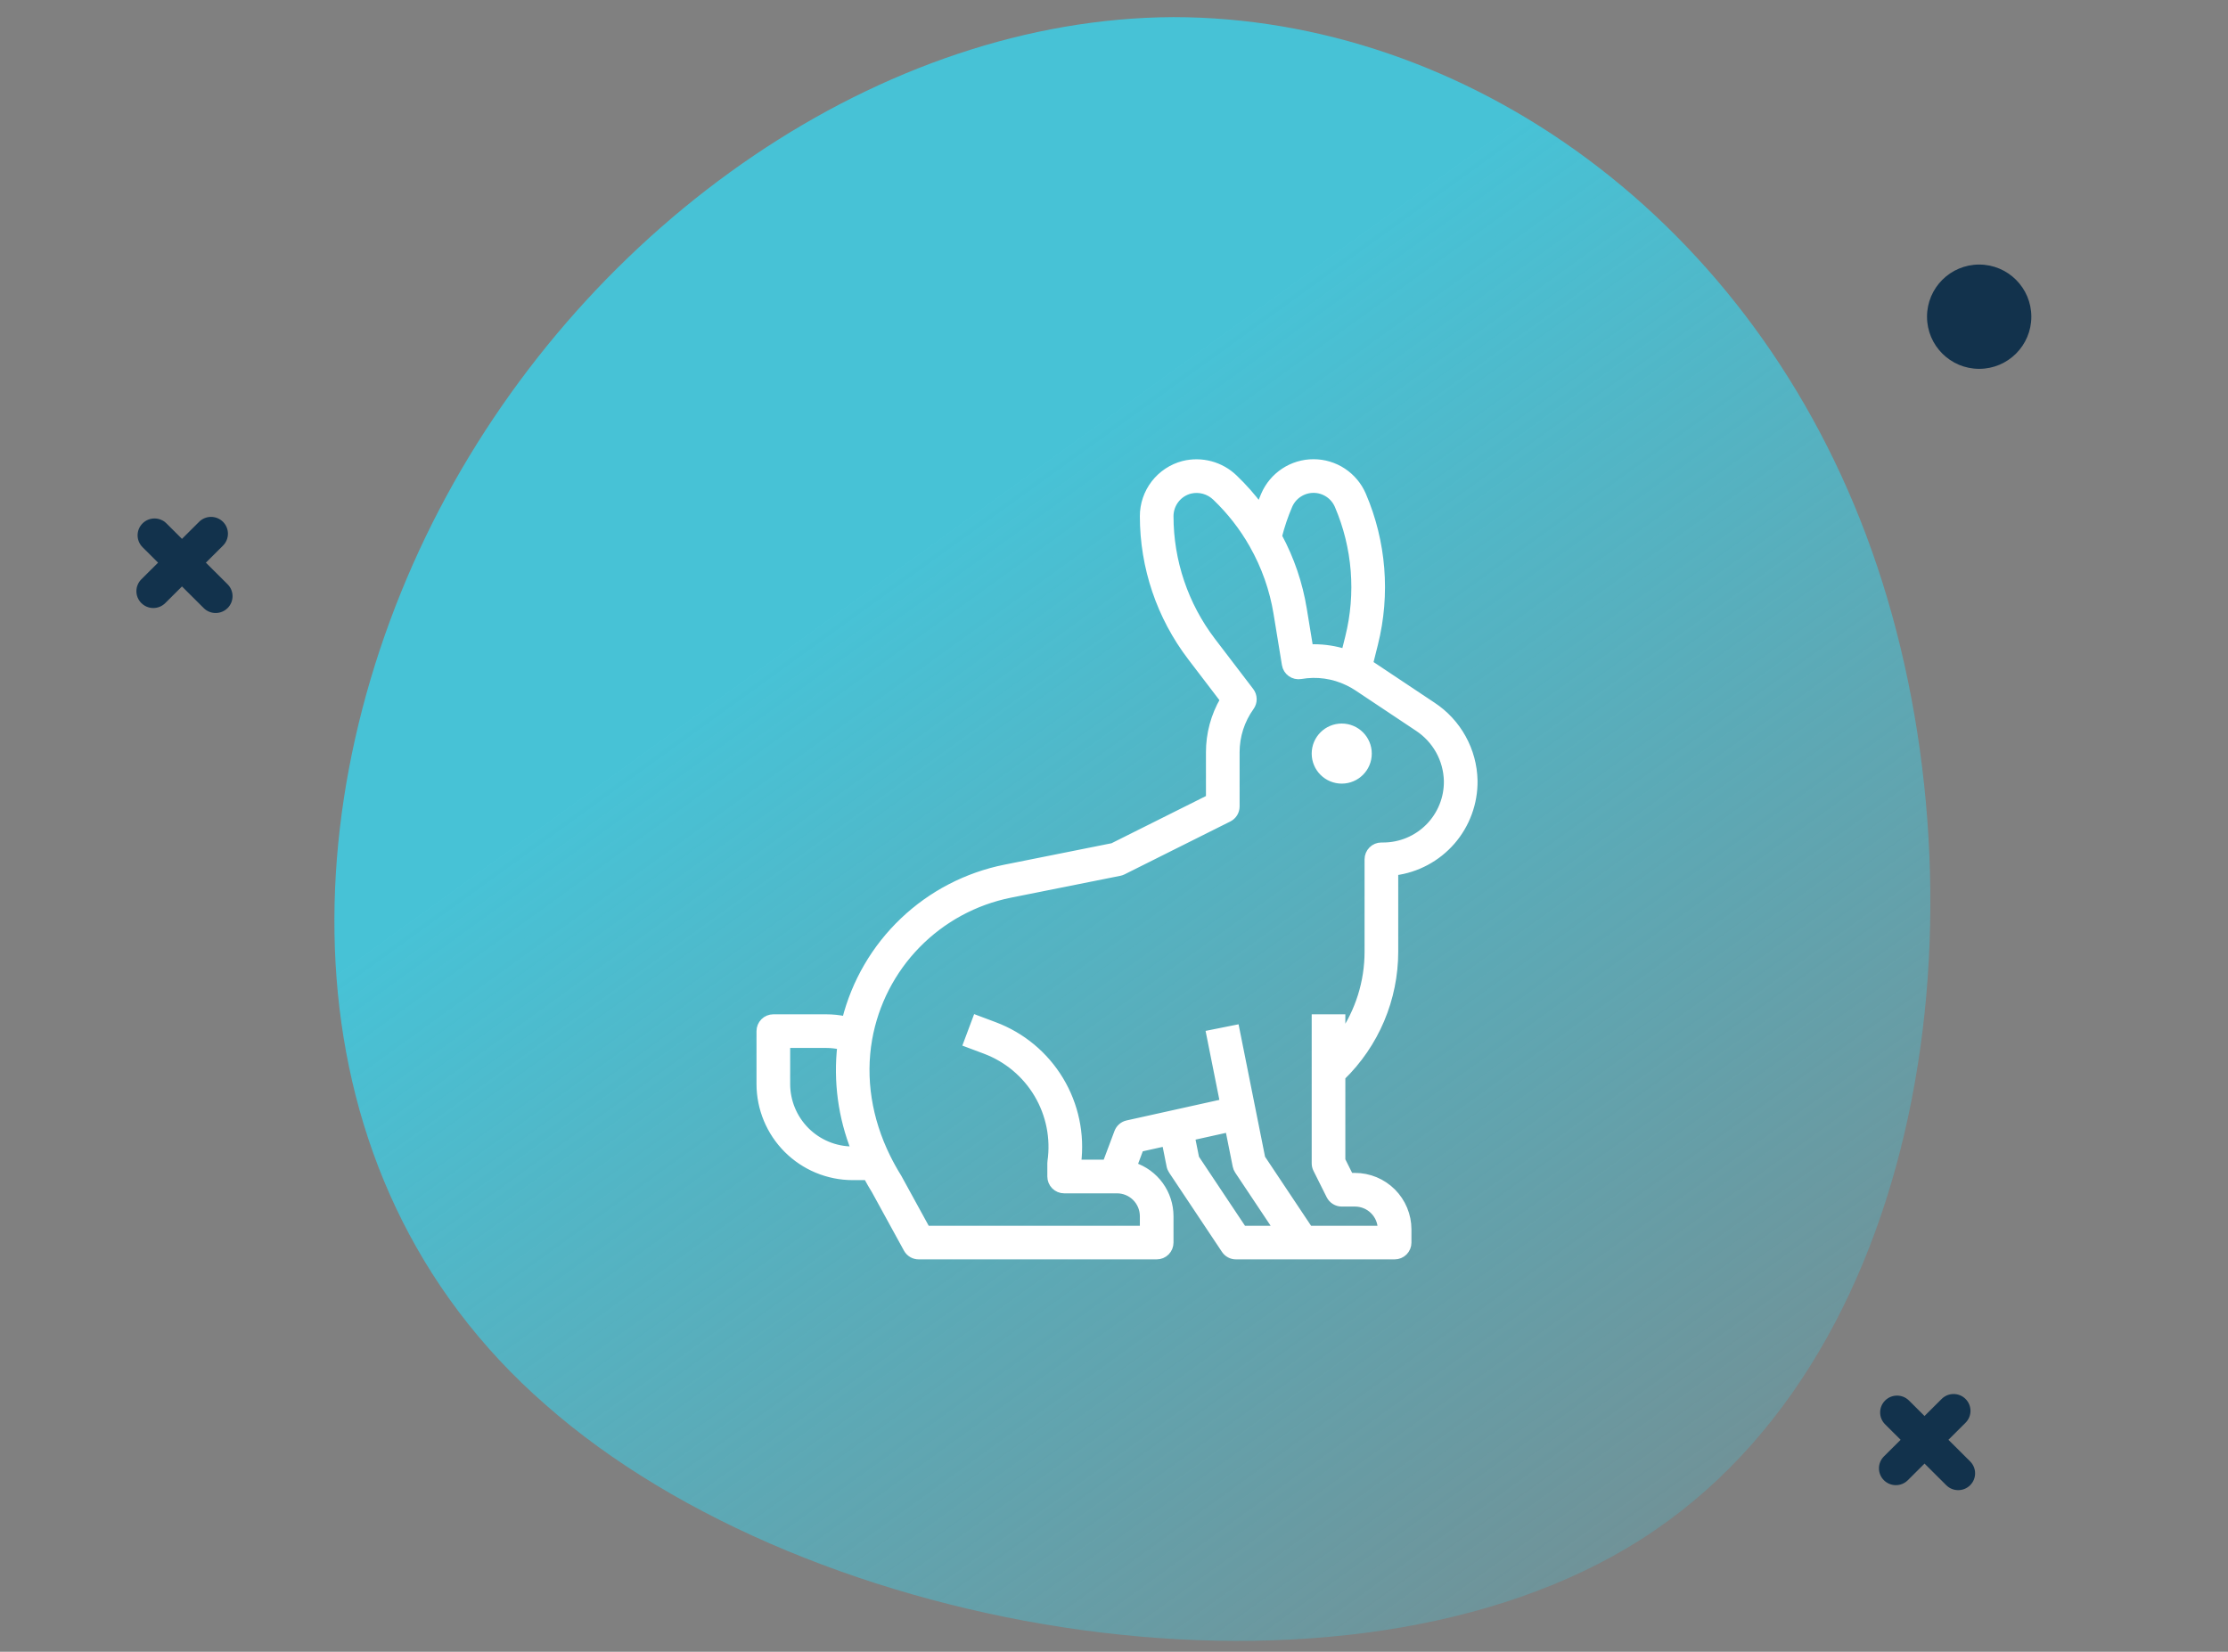 <svg width="147" height="109" viewBox="0 0 147 109" fill="none" xmlns="http://www.w3.org/2000/svg">
<rect x="0" y="0" width="147" height="109" fill="#808080" stroke="none"/>
<g clip-path="url(#clip0)">
<path d="M108.304 101.565C88.834 113.998 53.424 108.092 35.996 92.7C18.488 77.428 19.068 52.641 28.986 33.618C38.904 14.595 58.243 1.215 77.411 1.13C96.602 1.136 115.705 14.317 123.515 36.385C131.302 58.361 127.774 89.132 108.304 101.565Z" fill="url(#paint0_linear)"/>
<circle cx="130.583" cy="20.899" r="3.441" fill="#12324C"/>
<path d="M13.136 34.435C13.571 34.001 14.277 34.001 14.713 34.435C15.148 34.868 15.148 35.571 14.713 36.005L10.903 39.798C10.468 40.232 9.762 40.232 9.327 39.798C8.891 39.365 8.891 38.662 9.327 38.228L13.136 34.435Z" fill="#12324C"/>
<path d="M15.017 38.557C15.452 38.991 15.452 39.694 15.017 40.127C14.581 40.561 13.875 40.561 13.44 40.127L9.405 36.109C8.97 35.675 8.97 34.973 9.405 34.539C9.84 34.105 10.546 34.105 10.982 34.539L15.017 38.557Z" fill="#12324C"/>
<path d="M128.107 92.316C128.542 91.883 129.248 91.883 129.683 92.316C130.119 92.75 130.119 93.453 129.683 93.887L125.874 97.68C125.439 98.114 124.733 98.114 124.297 97.68C123.862 97.246 123.862 96.543 124.297 96.11L128.107 92.316Z" fill="#12324C"/>
<path d="M129.987 96.439C130.423 96.873 130.423 97.576 129.987 98.009C129.552 98.443 128.846 98.443 128.411 98.009L124.376 93.991C123.94 93.557 123.94 92.854 124.376 92.421C124.811 91.987 125.517 91.987 125.952 92.421L129.987 96.439Z" fill="#12324C"/>
<g clip-path="url(#clip1)">
<mask id="path-5-outside-1" maskUnits="userSpaceOnUse" x="49.151" y="29.541" width="49" height="54" fill="black">
<rect fill="white" x="49.151" y="29.541" width="49" height="54"/>
<path d="M92.015 62.811V57.532C93.475 57.346 94.816 56.629 95.781 55.518C96.746 54.407 97.268 52.979 97.248 51.507C97.227 50.523 96.967 49.559 96.49 48.699C96.013 47.837 95.335 47.105 94.512 46.565L90.527 43.909C90.469 43.871 90.412 43.834 90.353 43.798L90.683 42.481C91.499 39.214 91.223 35.768 89.897 32.673C89.625 32.04 89.174 31.501 88.6 31.122C88.025 30.743 87.352 30.541 86.663 30.541C85.975 30.541 85.302 30.743 84.727 31.122C84.153 31.501 83.702 32.04 83.43 32.673C83.319 32.932 83.215 33.196 83.118 33.463C82.61 32.781 82.045 32.142 81.43 31.553C80.994 31.131 80.457 30.827 79.87 30.669C79.284 30.512 78.666 30.506 78.077 30.653C77.323 30.85 76.655 31.292 76.178 31.909C75.702 32.526 75.443 33.284 75.444 34.064C75.444 37.423 76.548 40.69 78.586 43.361L80.739 46.182C80.125 47.234 79.802 48.431 79.805 49.649V52.678L73.414 55.873L66.312 57.294C63.792 57.799 61.466 59.007 59.604 60.779C57.742 62.551 56.421 64.815 55.793 67.308C55.372 67.217 54.943 67.172 54.512 67.172H51.023C50.792 67.172 50.57 67.263 50.407 67.427C50.243 67.591 50.151 67.812 50.151 68.044V71.532C50.153 73.151 50.797 74.703 51.941 75.847C53.086 76.992 54.638 77.636 56.256 77.638H57.207C57.377 77.954 57.556 78.269 57.747 78.577L59.852 82.418C59.928 82.555 60.038 82.669 60.173 82.749C60.307 82.828 60.461 82.87 60.617 82.87H76.316C76.547 82.87 76.769 82.778 76.933 82.615C77.096 82.451 77.188 82.23 77.188 81.998V80.254C77.187 79.519 76.954 78.802 76.523 78.207C76.091 77.612 75.483 77.168 74.784 76.939L75.222 75.77L76.898 75.398L77.205 76.936C77.227 77.048 77.272 77.154 77.335 77.249L80.823 82.482C80.903 82.602 81.011 82.7 81.138 82.767C81.264 82.835 81.405 82.87 81.549 82.87H92.015C92.246 82.87 92.468 82.778 92.632 82.615C92.795 82.451 92.887 82.23 92.887 81.998V81.126C92.886 80.201 92.518 79.314 91.864 78.66C91.21 78.006 90.323 77.638 89.398 77.638H89.065L88.526 76.559V71.065C89.629 69.991 90.506 68.708 91.105 67.29C91.704 65.873 92.013 64.35 92.015 62.811ZM85.034 33.36C85.171 33.041 85.398 32.769 85.688 32.579C85.978 32.388 86.317 32.286 86.664 32.286C87.011 32.286 87.35 32.388 87.64 32.579C87.929 32.77 88.157 33.042 88.293 33.361C89.47 36.106 89.714 39.161 88.99 42.058L88.739 43.063C88.079 42.858 87.393 42.753 86.702 42.751C86.603 42.751 86.503 42.754 86.403 42.758L85.985 40.204C85.711 38.518 85.157 36.89 84.347 35.388C84.522 34.695 84.752 34.017 85.034 33.36ZM51.896 71.532V68.916H54.512C54.838 68.916 55.163 68.953 55.481 69.025C55.219 71.355 55.535 73.715 56.403 75.893H56.256C55.1 75.892 53.992 75.432 53.174 74.615C52.357 73.797 51.897 72.689 51.896 71.532ZM78.882 76.425L78.601 75.021L81.073 74.473L81.566 76.937C81.588 77.048 81.632 77.155 81.695 77.249L84.28 81.126H82.016L78.882 76.425ZM89.398 79.382C89.861 79.382 90.304 79.566 90.631 79.893C90.958 80.22 91.142 80.664 91.143 81.126H86.376L83.242 76.425L81.532 67.873L79.822 68.215L80.731 72.762L74.383 74.17C74.241 74.201 74.109 74.267 74 74.362C73.89 74.458 73.806 74.579 73.755 74.715L72.986 76.765H71.091C71.335 74.855 70.928 72.918 69.934 71.269C68.94 69.62 67.418 68.354 65.615 67.678L64.412 67.227L63.8 68.86L65.002 69.311C66.453 69.856 67.675 70.879 68.465 72.212C69.255 73.545 69.567 75.108 69.348 76.642C69.342 76.683 69.339 76.724 69.339 76.765V77.638C69.339 77.869 69.431 78.091 69.594 78.254C69.758 78.418 69.98 78.51 70.211 78.51H73.7C74.162 78.51 74.605 78.694 74.932 79.021C75.259 79.348 75.443 79.791 75.444 80.254V81.126H61.134L59.266 77.719C59.258 77.705 59.251 77.692 59.242 77.678C58.979 77.253 58.736 76.816 58.52 76.379C57.273 73.853 56.854 71.151 57.307 68.565C57.722 66.216 58.836 64.047 60.504 62.341C62.172 60.635 64.315 59.472 66.655 59.004L73.871 57.561C73.947 57.546 74.02 57.52 74.09 57.486L81.067 53.997C81.212 53.925 81.334 53.813 81.419 53.676C81.504 53.538 81.549 53.379 81.549 53.217V49.649C81.547 48.572 81.884 47.523 82.513 46.649C82.622 46.497 82.679 46.314 82.676 46.128C82.673 45.941 82.611 45.76 82.497 45.611L79.972 42.303C78.166 39.935 77.188 37.04 77.188 34.062C77.188 33.669 77.319 33.286 77.56 32.975C77.8 32.663 78.138 32.441 78.519 32.342C78.82 32.269 79.134 32.275 79.433 32.357C79.731 32.44 80.004 32.597 80.225 32.814C81.181 33.729 82 34.779 82.654 35.93C82.656 35.936 82.659 35.941 82.662 35.946C83.462 37.352 84.004 38.889 84.264 40.485L84.815 43.854C84.833 43.968 84.874 44.077 84.935 44.175C84.996 44.272 85.076 44.357 85.169 44.424C85.263 44.491 85.37 44.538 85.482 44.564C85.594 44.59 85.711 44.593 85.824 44.573C86.882 44.388 87.971 44.54 88.937 45.008C88.947 45.013 88.957 45.019 88.968 45.023C89.173 45.122 89.371 45.235 89.56 45.361L93.544 48.016C94.131 48.4 94.616 48.92 94.958 49.532C95.299 50.145 95.486 50.831 95.503 51.532C95.511 52.094 95.408 52.652 95.198 53.173C94.989 53.695 94.678 54.17 94.283 54.57C93.888 54.97 93.418 55.288 92.9 55.505C92.381 55.722 91.825 55.834 91.263 55.834H91.143C90.911 55.834 90.689 55.925 90.526 56.089C90.362 56.253 90.27 56.474 90.27 56.706V62.811C90.269 64.801 89.66 66.743 88.526 68.378V67.172H86.782V76.765C86.782 76.901 86.813 77.034 86.874 77.155L87.746 78.9C87.819 79.045 87.93 79.166 88.068 79.251C88.205 79.337 88.364 79.382 88.526 79.382H89.398Z"/>
<path d="M88.526 51.473C89.49 51.473 90.27 50.692 90.27 49.729C90.27 48.765 89.49 47.984 88.526 47.984C87.563 47.984 86.782 48.765 86.782 49.729C86.782 50.692 87.563 51.473 88.526 51.473Z"/>
</mask>
<path d="M92.015 62.811V57.532C93.475 57.346 94.816 56.629 95.781 55.518C96.746 54.407 97.268 52.979 97.248 51.507C97.227 50.523 96.967 49.559 96.49 48.699C96.013 47.837 95.335 47.105 94.512 46.565L90.527 43.909C90.469 43.871 90.412 43.834 90.353 43.798L90.683 42.481C91.499 39.214 91.223 35.768 89.897 32.673C89.625 32.04 89.174 31.501 88.6 31.122C88.025 30.743 87.352 30.541 86.663 30.541C85.975 30.541 85.302 30.743 84.727 31.122C84.153 31.501 83.702 32.04 83.43 32.673C83.319 32.932 83.215 33.196 83.118 33.463C82.61 32.781 82.045 32.142 81.43 31.553C80.994 31.131 80.457 30.827 79.87 30.669C79.284 30.512 78.666 30.506 78.077 30.653C77.323 30.85 76.655 31.292 76.178 31.909C75.702 32.526 75.443 33.284 75.444 34.064C75.444 37.423 76.548 40.69 78.586 43.361L80.739 46.182C80.125 47.234 79.802 48.431 79.805 49.649V52.678L73.414 55.873L66.312 57.294C63.792 57.799 61.466 59.007 59.604 60.779C57.742 62.551 56.421 64.815 55.793 67.308C55.372 67.217 54.943 67.172 54.512 67.172H51.023C50.792 67.172 50.57 67.263 50.407 67.427C50.243 67.591 50.151 67.812 50.151 68.044V71.532C50.153 73.151 50.797 74.703 51.941 75.847C53.086 76.992 54.638 77.636 56.256 77.638H57.207C57.377 77.954 57.556 78.269 57.747 78.577L59.852 82.418C59.928 82.555 60.038 82.669 60.173 82.749C60.307 82.828 60.461 82.87 60.617 82.87H76.316C76.547 82.87 76.769 82.778 76.933 82.615C77.096 82.451 77.188 82.23 77.188 81.998V80.254C77.187 79.519 76.954 78.802 76.523 78.207C76.091 77.612 75.483 77.168 74.784 76.939L75.222 75.77L76.898 75.398L77.205 76.936C77.227 77.048 77.272 77.154 77.335 77.249L80.823 82.482C80.903 82.602 81.011 82.7 81.138 82.767C81.264 82.835 81.405 82.87 81.549 82.87H92.015C92.246 82.87 92.468 82.778 92.632 82.615C92.795 82.451 92.887 82.23 92.887 81.998V81.126C92.886 80.201 92.518 79.314 91.864 78.66C91.21 78.006 90.323 77.638 89.398 77.638H89.065L88.526 76.559V71.065C89.629 69.991 90.506 68.708 91.105 67.29C91.704 65.873 92.013 64.35 92.015 62.811ZM85.034 33.36C85.171 33.041 85.398 32.769 85.688 32.579C85.978 32.388 86.317 32.286 86.664 32.286C87.011 32.286 87.35 32.388 87.64 32.579C87.929 32.77 88.157 33.042 88.293 33.361C89.47 36.106 89.714 39.161 88.99 42.058L88.739 43.063C88.079 42.858 87.393 42.753 86.702 42.751C86.603 42.751 86.503 42.754 86.403 42.758L85.985 40.204C85.711 38.518 85.157 36.89 84.347 35.388C84.522 34.695 84.752 34.017 85.034 33.36ZM51.896 71.532V68.916H54.512C54.838 68.916 55.163 68.953 55.481 69.025C55.219 71.355 55.535 73.715 56.403 75.893H56.256C55.1 75.892 53.992 75.432 53.174 74.615C52.357 73.797 51.897 72.689 51.896 71.532ZM78.882 76.425L78.601 75.021L81.073 74.473L81.566 76.937C81.588 77.048 81.632 77.155 81.695 77.249L84.28 81.126H82.016L78.882 76.425ZM89.398 79.382C89.861 79.382 90.304 79.566 90.631 79.893C90.958 80.22 91.142 80.664 91.143 81.126H86.376L83.242 76.425L81.532 67.873L79.822 68.215L80.731 72.762L74.383 74.17C74.241 74.201 74.109 74.267 74 74.362C73.89 74.458 73.806 74.579 73.755 74.715L72.986 76.765H71.091C71.335 74.855 70.928 72.918 69.934 71.269C68.94 69.62 67.418 68.354 65.615 67.678L64.412 67.227L63.8 68.86L65.002 69.311C66.453 69.856 67.675 70.879 68.465 72.212C69.255 73.545 69.567 75.108 69.348 76.642C69.342 76.683 69.339 76.724 69.339 76.765V77.638C69.339 77.869 69.431 78.091 69.594 78.254C69.758 78.418 69.98 78.51 70.211 78.51H73.7C74.162 78.51 74.605 78.694 74.932 79.021C75.259 79.348 75.443 79.791 75.444 80.254V81.126H61.134L59.266 77.719C59.258 77.705 59.251 77.692 59.242 77.678C58.979 77.253 58.736 76.816 58.52 76.379C57.273 73.853 56.854 71.151 57.307 68.565C57.722 66.216 58.836 64.047 60.504 62.341C62.172 60.635 64.315 59.472 66.655 59.004L73.871 57.561C73.947 57.546 74.02 57.52 74.09 57.486L81.067 53.997C81.212 53.925 81.334 53.813 81.419 53.676C81.504 53.538 81.549 53.379 81.549 53.217V49.649C81.547 48.572 81.884 47.523 82.513 46.649C82.622 46.497 82.679 46.314 82.676 46.128C82.673 45.941 82.611 45.76 82.497 45.611L79.972 42.303C78.166 39.935 77.188 37.04 77.188 34.062C77.188 33.669 77.319 33.286 77.56 32.975C77.8 32.663 78.138 32.441 78.519 32.342C78.82 32.269 79.134 32.275 79.433 32.357C79.731 32.44 80.004 32.597 80.225 32.814C81.181 33.729 82 34.779 82.654 35.93C82.656 35.936 82.659 35.941 82.662 35.946C83.462 37.352 84.004 38.889 84.264 40.485L84.815 43.854C84.833 43.968 84.874 44.077 84.935 44.175C84.996 44.272 85.076 44.357 85.169 44.424C85.263 44.491 85.37 44.538 85.482 44.564C85.594 44.59 85.711 44.593 85.824 44.573C86.882 44.388 87.971 44.54 88.937 45.008C88.947 45.013 88.957 45.019 88.968 45.023C89.173 45.122 89.371 45.235 89.56 45.361L93.544 48.016C94.131 48.4 94.616 48.92 94.958 49.532C95.299 50.145 95.486 50.831 95.503 51.532C95.511 52.094 95.408 52.652 95.198 53.173C94.989 53.695 94.678 54.17 94.283 54.57C93.888 54.97 93.418 55.288 92.9 55.505C92.381 55.722 91.825 55.834 91.263 55.834H91.143C90.911 55.834 90.689 55.925 90.526 56.089C90.362 56.253 90.27 56.474 90.27 56.706V62.811C90.269 64.801 89.66 66.743 88.526 68.378V67.172H86.782V76.765C86.782 76.901 86.813 77.034 86.874 77.155L87.746 78.9C87.819 79.045 87.93 79.166 88.068 79.251C88.205 79.337 88.364 79.382 88.526 79.382H89.398Z" fill="white"/>
<path d="M88.526 51.473C89.49 51.473 90.27 50.692 90.27 49.729C90.27 48.765 89.49 47.984 88.526 47.984C87.563 47.984 86.782 48.765 86.782 49.729C86.782 50.692 87.563 51.473 88.526 51.473Z" fill="white"/>
<path d="M92.015 62.811V57.532C93.475 57.346 94.816 56.629 95.781 55.518C96.746 54.407 97.268 52.979 97.248 51.507C97.227 50.523 96.967 49.559 96.49 48.699C96.013 47.837 95.335 47.105 94.512 46.565L90.527 43.909C90.469 43.871 90.412 43.834 90.353 43.798L90.683 42.481C91.499 39.214 91.223 35.768 89.897 32.673C89.625 32.04 89.174 31.501 88.6 31.122C88.025 30.743 87.352 30.541 86.663 30.541C85.975 30.541 85.302 30.743 84.727 31.122C84.153 31.501 83.702 32.04 83.43 32.673C83.319 32.932 83.215 33.196 83.118 33.463C82.61 32.781 82.045 32.142 81.43 31.553C80.994 31.131 80.457 30.827 79.87 30.669C79.284 30.512 78.666 30.506 78.077 30.653C77.323 30.85 76.655 31.292 76.178 31.909C75.702 32.526 75.443 33.284 75.444 34.064C75.444 37.423 76.548 40.69 78.586 43.361L80.739 46.182C80.125 47.234 79.802 48.431 79.805 49.649V52.678L73.414 55.873L66.312 57.294C63.792 57.799 61.466 59.007 59.604 60.779C57.742 62.551 56.421 64.815 55.793 67.308C55.372 67.217 54.943 67.172 54.512 67.172H51.023C50.792 67.172 50.57 67.263 50.407 67.427C50.243 67.591 50.151 67.812 50.151 68.044V71.532C50.153 73.151 50.797 74.703 51.941 75.847C53.086 76.992 54.638 77.636 56.256 77.638H57.207C57.377 77.954 57.556 78.269 57.747 78.577L59.852 82.418C59.928 82.555 60.038 82.669 60.173 82.749C60.307 82.828 60.461 82.87 60.617 82.87H76.316C76.547 82.87 76.769 82.778 76.933 82.615C77.096 82.451 77.188 82.23 77.188 81.998V80.254C77.187 79.519 76.954 78.802 76.523 78.207C76.091 77.612 75.483 77.168 74.784 76.939L75.222 75.77L76.898 75.398L77.205 76.936C77.227 77.048 77.272 77.154 77.335 77.249L80.823 82.482C80.903 82.602 81.011 82.7 81.138 82.767C81.264 82.835 81.405 82.87 81.549 82.87H92.015C92.246 82.87 92.468 82.778 92.632 82.615C92.795 82.451 92.887 82.23 92.887 81.998V81.126C92.886 80.201 92.518 79.314 91.864 78.66C91.21 78.006 90.323 77.638 89.398 77.638H89.065L88.526 76.559V71.065C89.629 69.991 90.506 68.708 91.105 67.29C91.704 65.873 92.013 64.35 92.015 62.811ZM85.034 33.36C85.171 33.041 85.398 32.769 85.688 32.579C85.978 32.388 86.317 32.286 86.664 32.286C87.011 32.286 87.35 32.388 87.64 32.579C87.929 32.77 88.157 33.042 88.293 33.361C89.47 36.106 89.714 39.161 88.99 42.058L88.739 43.063C88.079 42.858 87.393 42.753 86.702 42.751C86.603 42.751 86.503 42.754 86.403 42.758L85.985 40.204C85.711 38.518 85.157 36.89 84.347 35.388C84.522 34.695 84.752 34.017 85.034 33.36ZM51.896 71.532V68.916H54.512C54.838 68.916 55.163 68.953 55.481 69.025C55.219 71.355 55.535 73.715 56.403 75.893H56.256C55.1 75.892 53.992 75.432 53.174 74.615C52.357 73.797 51.897 72.689 51.896 71.532ZM78.882 76.425L78.601 75.021L81.073 74.473L81.566 76.937C81.588 77.048 81.632 77.155 81.695 77.249L84.28 81.126H82.016L78.882 76.425ZM89.398 79.382C89.861 79.382 90.304 79.566 90.631 79.893C90.958 80.22 91.142 80.664 91.143 81.126H86.376L83.242 76.425L81.532 67.873L79.822 68.215L80.731 72.762L74.383 74.17C74.241 74.201 74.109 74.267 74 74.362C73.89 74.458 73.806 74.579 73.755 74.715L72.986 76.765H71.091C71.335 74.855 70.928 72.918 69.934 71.269C68.94 69.62 67.418 68.354 65.615 67.678L64.412 67.227L63.8 68.86L65.002 69.311C66.453 69.856 67.675 70.879 68.465 72.212C69.255 73.545 69.567 75.108 69.348 76.642C69.342 76.683 69.339 76.724 69.339 76.765V77.638C69.339 77.869 69.431 78.091 69.594 78.254C69.758 78.418 69.98 78.51 70.211 78.51H73.7C74.162 78.51 74.605 78.694 74.932 79.021C75.259 79.348 75.443 79.791 75.444 80.254V81.126H61.134L59.266 77.719C59.258 77.705 59.251 77.692 59.242 77.678C58.979 77.253 58.736 76.816 58.52 76.379C57.273 73.853 56.854 71.151 57.307 68.565C57.722 66.216 58.836 64.047 60.504 62.341C62.172 60.635 64.315 59.472 66.655 59.004L73.871 57.561C73.947 57.546 74.02 57.52 74.09 57.486L81.067 53.997C81.212 53.925 81.334 53.813 81.419 53.676C81.504 53.538 81.549 53.379 81.549 53.217V49.649C81.547 48.572 81.884 47.523 82.513 46.649C82.622 46.497 82.679 46.314 82.676 46.128C82.673 45.941 82.611 45.76 82.497 45.611L79.972 42.303C78.166 39.935 77.188 37.04 77.188 34.062C77.188 33.669 77.319 33.286 77.56 32.975C77.8 32.663 78.138 32.441 78.519 32.342C78.82 32.269 79.134 32.275 79.433 32.357C79.731 32.44 80.004 32.597 80.225 32.814C81.181 33.729 82 34.779 82.654 35.93C82.656 35.936 82.659 35.941 82.662 35.946C83.462 37.352 84.004 38.889 84.264 40.485L84.815 43.854C84.833 43.968 84.874 44.077 84.935 44.175C84.996 44.272 85.076 44.357 85.169 44.424C85.263 44.491 85.37 44.538 85.482 44.564C85.594 44.59 85.711 44.593 85.824 44.573C86.882 44.388 87.971 44.54 88.937 45.008C88.947 45.013 88.957 45.019 88.968 45.023C89.173 45.122 89.371 45.235 89.56 45.361L93.544 48.016C94.131 48.4 94.616 48.92 94.958 49.532C95.299 50.145 95.486 50.831 95.503 51.532C95.511 52.094 95.408 52.652 95.198 53.173C94.989 53.695 94.678 54.17 94.283 54.57C93.888 54.97 93.418 55.288 92.9 55.505C92.381 55.722 91.825 55.834 91.263 55.834H91.143C90.911 55.834 90.689 55.925 90.526 56.089C90.362 56.253 90.27 56.474 90.27 56.706V62.811C90.269 64.801 89.66 66.743 88.526 68.378V67.172H86.782V76.765C86.782 76.901 86.813 77.034 86.874 77.155L87.746 78.9C87.819 79.045 87.93 79.166 88.068 79.251C88.205 79.337 88.364 79.382 88.526 79.382H89.398Z" stroke="white" stroke-width="0.476" mask="url(#path-5-outside-1)"/>
<path d="M88.526 51.473C89.49 51.473 90.27 50.692 90.27 49.729C90.27 48.765 89.49 47.984 88.526 47.984C87.563 47.984 86.782 48.765 86.782 49.729C86.782 50.692 87.563 51.473 88.526 51.473Z" stroke="white" stroke-width="0.476" mask="url(#path-5-outside-1)"/>
</g>
</g>
<defs>
<linearGradient id="paint0_linear" x1="58.16" y1="38.074" x2="124.451" y2="129.77" gradientUnits="userSpaceOnUse">
<stop stop-color="#47C2D6"/>
<stop offset="1" stop-color="#47C2D6" stop-opacity="0"/>
</linearGradient>
<clipPath id="clip0">
<rect width="147" height="109" fill="white"/>
</clipPath>
<clipPath id="clip1">
<rect width="54.71" height="54.71" fill="white" transform="translate(46.266 28.956)"/>
</clipPath>
</defs>
</svg>
